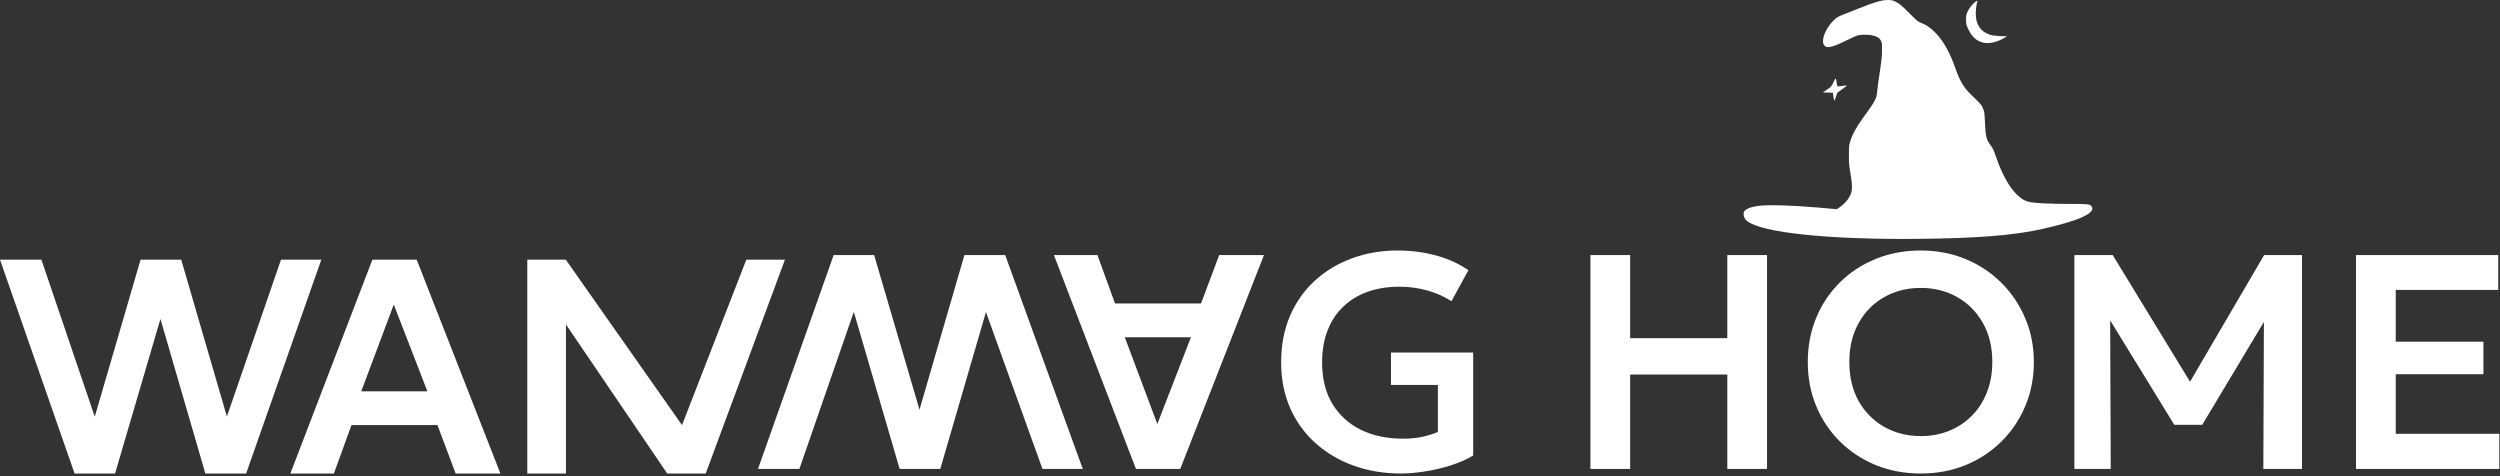 <svg xmlns="http://www.w3.org/2000/svg" fill="none" viewBox="0 0 509 97" height="97" width="509">
<rect x="0" y="0" width="509" height="97" fill="#333333" stroke="none"/>
<path fill="white" d="M15.186 96.408L0 52.866H8.428L19.292 84.839L28.622 52.866H36.895L46.195 84.807L57.209 52.866H65.42L50.113 96.408H41.809L32.665 64.933L23.428 96.408H15.186Z"></path>
<path fill="white" d="M59.117 96.408L75.819 52.866H84.838L101.882 96.408H92.769L89.068 86.549H71.558L67.981 96.408H59.117ZM73.548 79.676H87.015L80.173 62.01L73.548 79.676Z"></path>
<path fill="white" d="M107.357 96.408V52.866H115.194L138.858 86.549L151.948 52.866H159.817L143.683 96.408H135.846L115.225 66.053V96.408H107.357Z"></path>
<path fill="white" d="M285.226 96.408C281.804 96.408 278.611 95.88 275.646 94.822C272.702 93.765 270.121 92.251 267.902 90.281C265.683 88.312 263.952 85.937 262.708 83.159C261.464 80.36 260.842 77.229 260.842 73.766C260.842 70.304 261.433 67.173 262.615 64.374C263.817 61.575 265.497 59.18 267.653 57.189C269.81 55.199 272.329 53.675 275.211 52.617C278.093 51.539 281.224 51 284.604 51C286.159 51 287.755 51.124 289.393 51.373C291.031 51.622 292.659 52.037 294.276 52.617C295.914 53.198 297.48 53.996 298.972 55.012L295.52 61.326C293.965 60.33 292.296 59.594 290.513 59.118C288.73 58.62 286.874 58.371 284.946 58.371C282.52 58.371 280.332 58.724 278.383 59.429C276.434 60.134 274.775 61.16 273.407 62.508C272.038 63.835 270.991 65.452 270.266 67.359C269.54 69.246 269.177 71.382 269.177 73.766C269.177 77.105 269.882 79.935 271.292 82.257C272.723 84.579 274.672 86.342 277.139 87.544C279.627 88.726 282.468 89.317 285.661 89.317C287.133 89.317 288.481 89.182 289.704 88.913C290.928 88.623 291.944 88.301 292.752 87.949V78.369H283.204V71.776H299.937V92.738C298.734 93.485 297.262 94.138 295.52 94.698C293.799 95.258 292.016 95.683 290.171 95.973C288.346 96.263 286.698 96.408 285.226 96.408Z"></path>
<path fill="white" d="M169.731 51.933L154.326 95.475H162.754L173.836 63.503L183.167 95.475H191.44L200.739 63.534L212.245 95.475H220.456L204.658 51.933H196.354L187.21 83.408L177.973 51.933H169.731Z"></path>
<path fill="white" d="M214.578 51.933L231.279 95.475H240.299L257.342 51.933H248.229L244.528 61.792H227.018L223.441 51.933H214.578ZM229.009 68.666H242.476L235.633 86.331L229.009 68.666Z"></path>
<path fill="white" d="M323.812 95.475V51.933H331.9V68.852H351.681V51.933H359.767V95.475H351.681V76.255H331.9V95.475H323.812Z"></path>
<path fill="white" d="M391.079 96.408C387.782 96.408 384.724 95.838 381.904 94.698C379.105 93.537 376.669 91.93 374.595 89.877C372.522 87.824 370.915 85.419 369.774 82.661C368.634 79.904 368.064 76.918 368.064 73.704C368.064 70.47 368.634 67.473 369.774 64.716C370.915 61.958 372.522 59.553 374.595 57.5C376.669 55.448 379.105 53.851 381.904 52.711C384.724 51.57 387.782 51 391.079 51C394.355 51 397.393 51.581 400.192 52.742C402.991 53.903 405.427 55.52 407.501 57.594C409.574 59.667 411.191 62.083 412.353 64.84C413.514 67.577 414.094 70.532 414.094 73.704C414.094 76.918 413.514 79.904 412.353 82.661C411.191 85.419 409.574 87.824 407.501 89.877C405.427 91.93 402.991 93.537 400.192 94.698C397.393 95.838 394.355 96.408 391.079 96.408ZM391.079 88.788C393.132 88.788 395.039 88.436 396.802 87.731C398.585 87.005 400.13 85.989 401.436 84.683C402.763 83.356 403.789 81.77 404.515 79.925C405.261 78.058 405.635 75.985 405.635 73.704C405.635 70.656 404.992 68.002 403.706 65.742C402.421 63.482 400.679 61.73 398.481 60.486C396.283 59.242 393.816 58.62 391.079 58.62C389.006 58.62 387.088 58.972 385.325 59.677C383.563 60.382 382.018 61.398 380.691 62.725C379.385 64.052 378.358 65.638 377.612 67.484C376.886 69.329 376.524 71.403 376.524 73.704C376.524 76.752 377.156 79.406 378.421 81.666C379.706 83.926 381.448 85.678 383.646 86.922C385.844 88.166 388.321 88.788 391.079 88.788Z"></path>
<path fill="white" d="M422.344 95.475V51.933H430.15L447.505 80.36L444.332 80.391L460.972 51.933H468.685V95.475H460.816L460.941 62.508L462.433 63.036L448.376 86.487H442.684L428.284 63.036L429.621 62.508L429.746 95.475H422.344Z"></path>
<path fill="white" d="M479.686 95.475V51.933H508.642V59.024H487.773V69.568H505.625V76.192H487.773V88.322H508.859V95.475H479.686Z"></path>
<path fill="white" d="M382.618 0.246C381.496 0.536 380.171 1.011 378.362 1.746C377.569 2.075 376.456 2.51 375.895 2.723C374.415 3.274 373.951 3.535 373.332 4.145C371.745 5.712 370.797 7.985 371.29 9.02C371.735 9.959 372.838 9.775 375.944 8.227C377.153 7.618 378.072 7.221 378.401 7.163C379.175 7.018 380.616 7.047 381.264 7.211C382.27 7.473 382.686 7.734 382.947 8.266C383.17 8.711 383.189 8.846 383.179 10.104C383.17 11.594 383.112 12.135 382.618 15.386C382.435 16.585 382.241 18.036 382.193 18.597C382.067 20.116 381.883 20.445 379.271 24.063C377.84 26.046 377.066 27.497 376.64 29.006C376.466 29.654 376.437 29.993 376.437 31.637C376.447 33.321 376.476 33.717 376.746 35.255C377.143 37.461 377.162 38.68 376.824 39.492C376.379 40.576 375.508 41.582 374.376 42.317L373.98 42.588L369.83 42.23C364.693 41.785 359.779 41.659 357.941 41.93C356.577 42.133 355.764 42.404 355.339 42.81C355.048 43.081 355 43.188 355 43.575C355 44.145 355.271 44.678 355.726 45.026C358.821 47.396 372.442 48.808 390.406 48.634C402.401 48.518 409.869 47.938 415.577 46.67C423.383 44.948 426.953 43.294 425.782 41.93C425.463 41.562 425.037 41.524 421.216 41.514C417.54 41.505 414.59 41.379 413.448 41.176C412.375 40.992 411.63 40.576 410.653 39.638C409.086 38.128 407.625 35.497 406.377 31.898C405.854 30.39 405.758 30.206 405.255 29.538C404.403 28.397 404.268 27.816 404.142 24.924C404.084 23.386 404.026 22.863 403.871 22.438C403.494 21.383 403.475 21.354 401.25 19.207C399.808 17.814 399.035 16.508 398.145 13.983C397.496 12.145 396.945 10.887 396.258 9.678C394.827 7.134 392.998 5.344 391.16 4.667C390.483 4.416 390.396 4.348 388.809 2.752C387.136 1.069 386.643 0.662 385.743 0.246C385.046 -0.083 383.847 -0.083 382.618 0.246Z"></path>
<path fill="white" d="M401.984 0.527C401.365 1.039 400.659 2.055 400.417 2.8C400.281 3.206 400.262 3.525 400.291 4.232C400.339 5.083 400.378 5.209 400.794 6.05C401.558 7.598 402.555 8.449 403.919 8.71C405.041 8.933 406.559 8.585 407.972 7.782L408.639 7.404L407.237 7.346C406.347 7.298 405.64 7.221 405.302 7.114C403.667 6.602 402.787 5.683 402.39 4.067C402.216 3.332 402.235 1.842 402.438 0.942C402.535 0.527 402.593 0.159 402.564 0.14C402.545 0.111 402.284 0.294 401.984 0.527Z"></path>
<path fill="white" d="M373.282 16.759C372.847 17.649 372.837 17.669 371.986 18.239L371.135 18.82L372.151 18.849L373.166 18.878L373.292 19.69C373.36 20.145 373.437 20.513 373.476 20.513C373.505 20.513 373.65 20.145 373.795 19.7L374.066 18.878L375.024 18.201C375.546 17.823 376.001 17.475 376.03 17.436C376.059 17.388 375.701 17.407 375.236 17.475C373.998 17.669 374.085 17.707 373.959 16.904C373.785 15.753 373.766 15.744 373.282 16.759Z"></path>
</svg>

